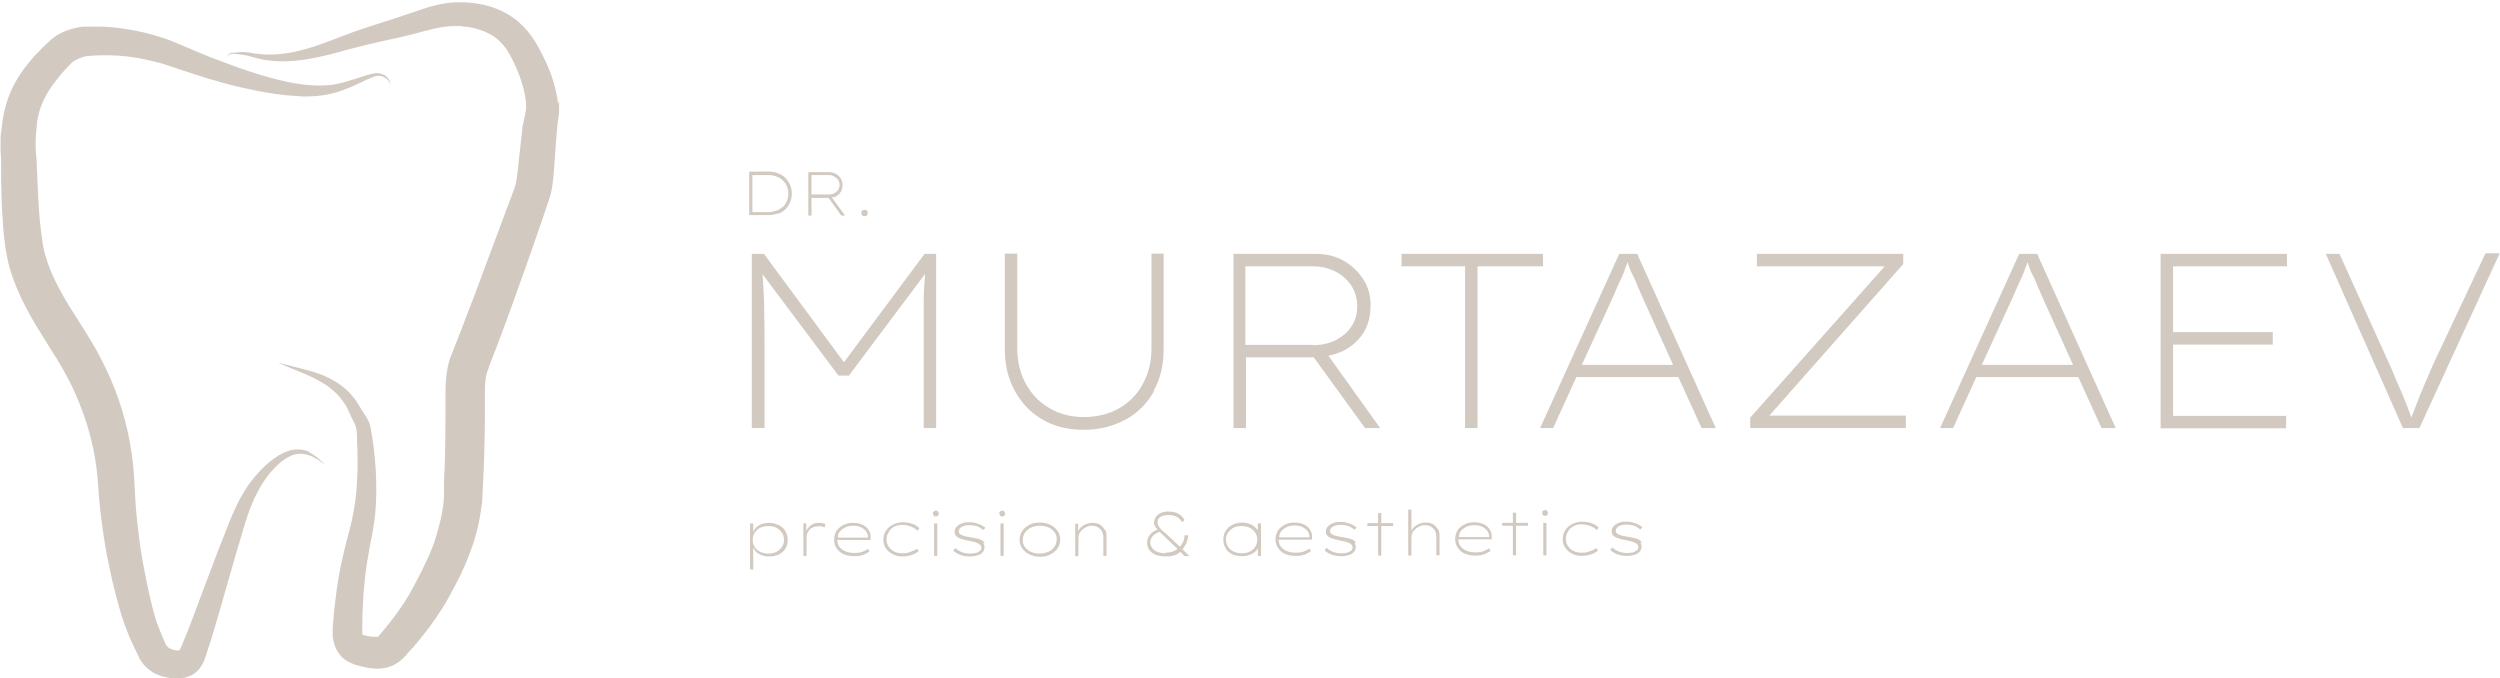 <?xml version="1.0" encoding="UTF-8"?> <svg xmlns="http://www.w3.org/2000/svg" id="_Слой_2" data-name="Слой 2" viewBox="0 0 86.26 23.4"><defs><style> .cls-1 { fill: #d2c9c0; } </style></defs><g id="_Слой_1-2" data-name="Слой 1"><path class="cls-1" d="M26.85,7.38c.1-.04,.18-.09,.25-.16,.07-.07,.12-.15,.16-.24,.04-.09,.06-.19,.06-.3s-.02-.21-.06-.3c-.04-.09-.09-.17-.16-.24-.07-.07-.15-.12-.25-.16-.1-.04-.21-.06-.33-.06h-.67v1.5h.67c.12,0,.23-.02,.33-.06Zm-.89-.05v-1.29h.55c.1,0,.2,.02,.28,.05,.09,.03,.16,.08,.22,.13,.06,.06,.11,.13,.14,.2,.03,.08,.05,.16,.05,.26s-.02,.18-.05,.26c-.03,.08-.08,.15-.14,.2s-.13,.1-.22,.13c-.09,.03-.18,.05-.28,.05h-.55Zm2.05-.5h.58l.44,.61h.13l-.46-.63s.1,0,.14-.03c.07-.04,.13-.09,.17-.16,.04-.07,.06-.15,.06-.24,0-.08-.02-.16-.06-.22-.04-.07-.1-.12-.17-.16-.07-.04-.15-.06-.24-.06h-.71v1.5h.11v-.61Zm0-.79h.58c.07,0,.14,.01,.19,.05,.06,.03,.1,.07,.14,.12,.03,.05,.05,.11,.05,.17s-.02,.12-.05,.17c-.03,.05-.08,.09-.14,.12-.06,.03-.12,.04-.2,.04h-.58v-.68Zm1.74,1.39s-.03-.04-.03-.08c0-.03,0-.06,.03-.08,.02-.02,.05-.03,.08-.03,.04,0,.07,0,.08,.03,.02,.02,.03,.04,.03,.08,0,.03,0,.06-.03,.08-.02,.02-.05,.03-.08,.03s-.07,0-.08-.03Zm-2.89,10.69c-.09-.05-.2-.08-.31-.08-.09,0-.18,.01-.26,.04-.08,.03-.15,.07-.2,.12-.04,.04-.07,.09-.1,.14v-.28h-.11v1.59h.11v-.76c.03,.05,.06,.11,.1,.15,.05,.05,.12,.09,.2,.12,.08,.03,.16,.04,.26,.04,.12,0,.23-.02,.33-.07,.09-.05,.17-.12,.22-.2,.05-.09,.08-.19,.08-.3s-.03-.21-.08-.3c-.05-.09-.13-.16-.22-.21Zm.12,.75c-.05,.07-.11,.13-.19,.17-.08,.04-.17,.06-.27,.06s-.2-.02-.29-.06-.15-.1-.19-.17-.07-.15-.07-.24c0-.09,.03-.18,.07-.25,.05-.07,.11-.13,.19-.17s.18-.06,.29-.06c.1,0,.19,.02,.27,.06,.08,.04,.14,.1,.19,.17s.07,.16,.07,.25c0,.09-.02,.17-.07,.24Zm1.39-.82s.08,.02,.11,.03l-.03,.12s-.06-.03-.1-.04-.07,0-.1,0c-.07,0-.14,.01-.19,.03-.05,.02-.1,.05-.13,.09-.03,.04-.06,.08-.08,.13-.02,.05-.02,.1-.02,.15v.62h-.11v-1.12h.1v.26s.05-.09,.08-.12c.04-.05,.09-.09,.15-.12,.06-.03,.13-.04,.2-.04,.04,0,.09,0,.13,.01Zm1.52,.14c-.06-.05-.12-.09-.2-.11-.08-.03-.16-.04-.25-.04s-.18,.01-.26,.04c-.08,.03-.15,.07-.21,.12-.06,.05-.11,.11-.14,.18-.03,.07-.05,.15-.05,.24,0,.11,.03,.22,.09,.3,.06,.09,.14,.16,.24,.2,.1,.05,.22,.07,.36,.07,.08,0,.16,0,.22-.02,.06-.01,.12-.03,.17-.06s.1-.05,.14-.08l-.05-.09c-.07,.05-.15,.08-.22,.11-.07,.02-.16,.03-.25,.03-.12,0-.23-.02-.32-.06s-.16-.1-.21-.17c-.04-.06-.06-.14-.06-.22h1.15v-.07c0-.08,0-.15-.04-.22s-.07-.12-.13-.17Zm-.72,0c.08-.03,.17-.05,.27-.05,.11,0,.2,.02,.28,.06s.13,.09,.17,.14c.04,.06,.06,.12,.06,.18v.03s-1.04,0-1.04,0c0-.08,.02-.15,.06-.2,.05-.07,.12-.12,.2-.15Zm1.49,.18c-.05,.07-.07,.15-.07,.24s.02,.18,.07,.25c.05,.07,.11,.13,.19,.17,.08,.04,.17,.06,.26,.06,.08,0,.15,0,.22-.02,.06-.02,.12-.04,.17-.06,.05-.02,.1-.05,.14-.08l.06,.09c-.07,.05-.15,.1-.25,.13-.09,.03-.2,.05-.31,.05-.13,0-.24-.02-.34-.08-.1-.05-.18-.12-.24-.21-.06-.09-.08-.19-.08-.3s.03-.21,.09-.3c.06-.09,.14-.16,.24-.21s.22-.08,.35-.08c.11,0,.21,.02,.31,.05s.18,.09,.25,.15l-.06,.09s-.08-.07-.14-.1c-.05-.03-.11-.05-.18-.07-.07-.02-.13-.03-.21-.03-.1,0-.19,.02-.27,.06-.08,.04-.14,.1-.19,.17Zm1.7-.72s.03,.04,.03,.07,0,.05-.03,.07c-.02,.02-.04,.03-.07,.03s-.06,0-.07-.03c-.02-.02-.03-.04-.03-.07,0-.03,0-.05,.03-.07,.02-.02,.04-.03,.07-.03s.06,0,.07,.03Zm-.13,.41h.11v1.12h-.11v-1.12Zm1.7,.68s.04,.08,.04,.13c0,.07-.02,.13-.06,.18-.04,.05-.1,.09-.18,.11-.08,.03-.17,.04-.27,.04-.13,0-.24-.02-.34-.06s-.18-.09-.23-.15l.08-.08c.05,.06,.12,.1,.21,.14,.08,.03,.17,.05,.27,.05,.06,0,.11,0,.16-.01,.05,0,.09-.02,.13-.04,.04-.02,.07-.04,.09-.06s.03-.06,.03-.1c0-.06-.04-.1-.11-.14-.03-.02-.08-.03-.13-.05-.06-.01-.12-.03-.19-.04-.09-.02-.18-.04-.24-.06-.07-.02-.12-.04-.16-.07-.03-.02-.05-.05-.07-.08-.02-.03-.02-.07-.02-.11,0-.05,.01-.09,.04-.13s.06-.07,.1-.1c.05-.03,.1-.05,.16-.07,.06-.02,.12-.02,.2-.02,.06,0,.13,0,.2,.02,.07,.02,.13,.04,.2,.07,.06,.03,.11,.06,.16,.1l-.07,.08s-.08-.06-.13-.09-.1-.05-.16-.06c-.06-.01-.12-.02-.18-.02-.05,0-.1,0-.14,.01s-.09,.02-.12,.04c-.04,.02-.07,.04-.09,.07s-.03,.06-.03,.09c0,.03,0,.05,.02,.07,.01,.02,.03,.04,.06,.05,.03,.02,.08,.04,.13,.05s.12,.03,.2,.04c.08,.01,.15,.03,.21,.04,.06,.01,.11,.03,.16,.05,.05,.03,.09,.06,.12,.1Zm.72-1.09s.03,.04,.03,.07,0,.05-.03,.07c-.02,.02-.04,.03-.07,.03s-.06,0-.07-.03c-.02-.02-.03-.04-.03-.07,0-.03,0-.05,.03-.07,.02-.02,.04-.03,.07-.03s.06,0,.07,.03Zm-.13,.41h.11v1.12h-.11v-1.12Zm1.72,.05c-.1-.05-.23-.08-.36-.08s-.26,.02-.36,.08c-.1,.05-.19,.12-.25,.21s-.09,.19-.09,.3,.03,.22,.09,.3,.14,.16,.25,.21c.11,.05,.23,.08,.36,.08s.26-.02,.36-.08c.1-.05,.19-.12,.25-.21,.06-.09,.09-.19,.09-.3s-.03-.21-.09-.3c-.06-.09-.14-.16-.25-.21Zm.14,.76c-.05,.07-.12,.13-.21,.17s-.19,.06-.3,.06-.21-.02-.3-.06c-.09-.04-.16-.1-.21-.17s-.08-.15-.07-.25c0-.09,.03-.17,.08-.25,.05-.07,.12-.13,.21-.17,.09-.04,.19-.06,.3-.06s.21,.02,.3,.06c.09,.04,.16,.1,.21,.17s.08,.15,.07,.25c0,.09-.03,.18-.08,.25Zm1.75-.6c.04,.07,.05,.16,.05,.25v.66h-.11v-.64c0-.08-.02-.15-.05-.21-.03-.06-.08-.1-.14-.14-.06-.03-.12-.05-.2-.05-.07,0-.13,.01-.19,.04-.06,.03-.11,.06-.15,.1-.04,.04-.08,.08-.1,.13s-.03,.1-.03,.15v.63h-.11v-1.12h.1v.25s.05-.08,.08-.11c.05-.05,.11-.09,.18-.12,.07-.03,.15-.05,.23-.05,.1,0,.19,.02,.26,.06s.12,.1,.16,.17Zm2.67,.69c.05-.06,.09-.13,.13-.21,.03-.08,.06-.17,.07-.28h-.13c0,.12-.03,.21-.08,.29-.02,.04-.05,.07-.08,.1l-.53-.49s-.03-.03-.06-.05c-.03-.02-.05-.05-.08-.08-.03-.03-.05-.06-.07-.1-.02-.03-.03-.07-.03-.11,0-.05,.01-.1,.04-.14,.03-.04,.07-.07,.13-.09s.13-.03,.21-.03c.09,0,.18,.02,.26,.05,.08,.04,.15,.1,.21,.2l.08-.08c-.03-.06-.08-.11-.13-.16-.05-.04-.12-.08-.19-.1s-.15-.03-.24-.03c-.1,0-.19,.02-.26,.05s-.13,.08-.17,.14c-.04,.06-.06,.12-.06,.19,0,.04,0,.08,.03,.12,.02,.04,.04,.07,.08,.11,0,0,0,0,.01,.01-.11,.05-.21,.1-.26,.18-.07,.08-.1,.17-.1,.27s.02,.18,.07,.25,.12,.13,.22,.17c.1,.04,.22,.06,.36,.06,.07,0,.14,0,.22-.02s.14-.04,.2-.08c.03-.02,.05-.04,.08-.06l.14,.15h.17l-.22-.22s0,0,0,0Zm-.58,.13c-.11,0-.21-.02-.29-.05-.08-.03-.14-.08-.18-.14-.04-.06-.06-.12-.06-.19,0-.08,.03-.15,.09-.22,.05-.06,.13-.1,.23-.14,.01,0,.02,.02,.03,.03,.05,.04,.1,.09,.15,.14l.44,.42c-.06,.04-.12,.08-.19,.1-.07,.02-.15,.03-.22,.03Zm3.17-.79s0-.02-.01-.03c-.03-.04-.08-.08-.13-.12-.05-.04-.11-.07-.18-.09-.07-.02-.14-.03-.22-.03-.12,0-.23,.03-.33,.08s-.17,.12-.23,.21c-.06,.09-.08,.19-.08,.3s.03,.21,.08,.3c.05,.09,.13,.15,.22,.2,.1,.05,.21,.07,.35,.07,.07,0,.14,0,.21-.03,.07-.02,.13-.05,.18-.08,.05-.04,.1-.08,.13-.12,.01-.02,.01-.04,.02-.05v.27h.11v-1.12h-.11v.24Zm-.07,.56c-.05,.07-.11,.13-.19,.17s-.17,.06-.28,.06c-.11,0-.21-.02-.29-.06s-.15-.1-.19-.17c-.04-.07-.07-.15-.07-.24s.02-.17,.07-.24c.05-.07,.11-.13,.19-.17,.08-.04,.18-.06,.28-.06s.2,.02,.28,.06c.08,.04,.15,.1,.19,.17,.05,.07,.07,.15,.07,.24s-.02,.17-.07,.24Zm1.8-.68c-.06-.05-.12-.09-.2-.11-.08-.03-.16-.04-.25-.04s-.18,.01-.26,.04c-.08,.03-.15,.07-.21,.12-.06,.05-.11,.11-.14,.18-.03,.07-.05,.15-.05,.24,0,.11,.03,.22,.09,.3,.06,.09,.14,.16,.24,.2,.1,.05,.22,.07,.36,.07,.08,0,.16,0,.22-.02,.06-.01,.12-.03,.17-.06s.1-.05,.14-.08l-.05-.09c-.07,.05-.15,.08-.22,.11-.07,.02-.16,.03-.25,.03-.12,0-.23-.02-.32-.06s-.16-.1-.21-.17c-.04-.06-.06-.14-.06-.22h1.15v-.07c0-.08,0-.15-.04-.22s-.07-.12-.13-.17Zm-.72,0c.08-.03,.17-.05,.27-.05,.11,0,.2,.02,.28,.06s.13,.09,.17,.14c.04,.06,.06,.12,.06,.18v.03s-1.04,0-1.04,0c0-.08,.02-.15,.06-.2,.05-.07,.12-.12,.2-.15Zm2.34,.55s.04,.08,.04,.13c0,.07-.02,.13-.06,.18-.04,.05-.1,.09-.18,.11-.08,.03-.17,.04-.27,.04-.13,0-.24-.02-.34-.06s-.18-.09-.23-.15l.08-.08c.05,.06,.12,.1,.21,.14,.08,.03,.17,.05,.27,.05,.06,0,.11,0,.16-.01,.05,0,.09-.02,.13-.04,.04-.02,.07-.04,.09-.06s.03-.06,.03-.1c0-.06-.04-.1-.11-.14-.03-.02-.08-.03-.13-.05-.06-.01-.12-.03-.19-.04-.09-.02-.18-.04-.24-.06-.07-.02-.12-.04-.16-.07-.03-.02-.05-.05-.07-.08-.02-.03-.02-.07-.02-.11,0-.05,.01-.09,.04-.13s.06-.07,.1-.1c.05-.03,.1-.05,.16-.07,.06-.02,.12-.02,.2-.02,.06,0,.13,0,.2,.02,.07,.02,.13,.04,.2,.07,.06,.03,.11,.06,.16,.1l-.07,.08s-.08-.06-.13-.09-.1-.05-.16-.06c-.06-.01-.12-.02-.18-.02-.05,0-.1,0-.14,.01s-.09,.02-.12,.04c-.04,.02-.07,.04-.09,.07s-.03,.06-.03,.09c0,.03,0,.05,.02,.07,.01,.02,.03,.04,.06,.05,.03,.02,.08,.04,.13,.05s.12,.03,.2,.04c.08,.01,.15,.03,.21,.04,.06,.01,.11,.03,.16,.05,.05,.03,.09,.06,.12,.1Zm.92-.68h.41v.1h-.41v1.02h-.11v-1.02h-.37v-.1h.37v-.35h.11v.35Zm1.96,.2c.04,.07,.05,.16,.05,.25v.66h-.11v-.64c0-.08-.02-.15-.05-.21-.03-.06-.08-.1-.14-.14s-.13-.05-.2-.05c-.07,0-.13,.01-.19,.04-.06,.03-.11,.06-.15,.1-.04,.04-.08,.08-.1,.13-.02,.05-.03,.1-.03,.15v.63h-.11v-1.59h.11v.75s.03-.08,.06-.11c.05-.06,.11-.1,.19-.14,.07-.03,.15-.05,.23-.05,.11,0,.2,.02,.27,.06,.07,.04,.12,.1,.16,.17Zm1.7-.08c-.06-.05-.12-.09-.2-.11-.08-.03-.16-.04-.25-.04s-.18,.01-.26,.04c-.08,.03-.15,.07-.21,.12-.06,.05-.11,.11-.14,.18-.03,.07-.05,.15-.05,.24,0,.11,.03,.22,.09,.3,.06,.09,.14,.16,.24,.2,.1,.05,.22,.07,.36,.07,.08,0,.16,0,.22-.02,.06-.01,.12-.03,.17-.06s.1-.05,.14-.08l-.05-.09c-.07,.05-.15,.08-.22,.11-.07,.02-.16,.03-.25,.03-.12,0-.23-.02-.32-.06s-.16-.1-.21-.17c-.04-.06-.06-.14-.06-.22h1.15v-.07c0-.08,0-.15-.04-.22s-.07-.12-.13-.17Zm-.72,0c.08-.03,.17-.05,.27-.05,.11,0,.2,.02,.28,.06s.13,.09,.17,.14c.04,.06,.06,.12,.06,.18v.03s-1.04,0-1.04,0c0-.08,.02-.15,.06-.2,.05-.07,.12-.12,.2-.15Zm1.71-.13h.41v.1h-.41v1.02h-.11v-1.02h-.37v-.1h.37v-.35h.11v.35Zm1.07-.41s.03,.04,.03,.07,0,.05-.03,.07c-.02,.02-.04,.03-.07,.03s-.06,0-.07-.03c-.02-.02-.03-.04-.03-.07,0-.03,0-.05,.03-.07,.02-.02,.04-.03,.07-.03s.06,0,.07,.03Zm-.13,.41h.11v1.12h-.11v-1.12Zm.85,.31c-.05,.07-.07,.15-.07,.24s.02,.18,.07,.25c.05,.07,.11,.13,.19,.17,.08,.04,.17,.06,.26,.06,.08,0,.15,0,.22-.02,.06-.02,.12-.04,.17-.06,.05-.02,.1-.05,.14-.08l.06,.09c-.07,.05-.15,.1-.25,.13-.09,.03-.2,.05-.31,.05-.13,0-.24-.02-.34-.08-.1-.05-.18-.12-.24-.21-.06-.09-.08-.19-.08-.3s.03-.21,.09-.3c.06-.09,.14-.16,.24-.21s.22-.08,.35-.08c.11,0,.21,.02,.31,.05s.18,.09,.25,.15l-.06,.09s-.08-.07-.14-.1c-.05-.03-.11-.05-.18-.07-.07-.02-.13-.03-.21-.03-.1,0-.19,.02-.27,.06-.08,.04-.14,.1-.19,.17Zm2.5,.37s.04,.08,.04,.13c0,.07-.02,.13-.06,.18-.04,.05-.1,.09-.18,.11-.08,.03-.17,.04-.27,.04-.13,0-.24-.02-.34-.06s-.18-.09-.23-.15l.08-.08c.05,.06,.12,.1,.21,.14,.08,.03,.17,.05,.27,.05,.06,0,.11,0,.16-.01,.05,0,.09-.02,.13-.04,.04-.02,.07-.04,.09-.06s.03-.06,.03-.1c0-.06-.04-.1-.11-.14-.03-.02-.08-.03-.13-.05-.06-.01-.12-.03-.19-.04-.09-.02-.18-.04-.24-.06-.07-.02-.12-.04-.16-.07-.03-.02-.05-.05-.07-.08-.02-.03-.02-.07-.02-.11,0-.05,.01-.09,.04-.13s.06-.07,.1-.1c.05-.03,.1-.05,.16-.07,.06-.02,.12-.02,.2-.02,.06,0,.13,0,.2,.02,.07,.02,.13,.04,.2,.07,.06,.03,.11,.06,.16,.1l-.07,.08s-.08-.06-.13-.09-.1-.05-.16-.06c-.06-.01-.12-.02-.18-.02-.05,0-.1,0-.14,.01s-.09,.02-.12,.04c-.04,.02-.07,.04-.09,.07s-.03,.06-.03,.09c0,.03,0,.05,.02,.07,.01,.02,.03,.04,.06,.05,.03,.02,.08,.04,.13,.05s.12,.03,.2,.04c.08,.01,.15,.03,.21,.04,.06,.01,.11,.03,.16,.05,.05,.03,.09,.06,.12,.1Zm-24.73-3.95v-3.03c0-.5,0-.96,0-1.38,0-.31,.03-.61,.05-.91l-2.63,3.51h-.36l-2.62-3.5c.02,.29,.04,.57,.05,.86,.01,.41,.02,.88,.02,1.42v3.03h-.44v-6.01h.42l2.76,3.74,2.78-3.74h.4v6.01h-.43Zm7.95-1.28c-.23,.42-.55,.75-.97,.98s-.9,.36-1.46,.36-1.02-.12-1.43-.36-.72-.57-.95-.99c-.23-.42-.34-.9-.34-1.44v-3.29h.43v3.26c0,.47,.1,.88,.3,1.24,.2,.36,.47,.64,.82,.84,.35,.2,.74,.3,1.17,.3,.46,0,.87-.1,1.22-.3,.35-.2,.63-.48,.82-.84,.2-.36,.3-.77,.3-1.24v-3.26h.42v3.3c0,.54-.11,1.02-.34,1.43Zm5.99-1.21c.19-.04,.36-.09,.53-.17,.3-.15,.53-.36,.7-.62,.17-.27,.25-.59,.25-.96,0-.33-.08-.63-.25-.89-.17-.26-.39-.48-.67-.64-.28-.16-.6-.24-.96-.24h-2.85v6.01h.43v-2.44h2.34l1.77,2.44h.52l-1.78-2.49Zm-.52-.38h-2.32v-2.71h2.33c.29,0,.54,.06,.78,.18,.23,.12,.41,.28,.55,.49,.13,.21,.2,.44,.2,.7s-.06,.49-.19,.69-.31,.36-.54,.48c-.23,.12-.5,.18-.79,.18Zm5.26-2.71h-2.19v-.43h4.88v.43h-2.26v5.58h-.43v-5.58Zm5.32-.43l-2.73,6.01h.45l.8-1.76h3.52l.8,1.76h.49l-2.71-6.01h-.62Zm1.85,3.83h-3.14l1.05-2.29c.09-.2,.15-.35,.2-.46s.09-.2,.13-.28,.07-.17,.11-.27c.02-.06,.05-.15,.09-.25,.02,.06,.05,.15,.06,.19,.03,.09,.06,.16,.1,.23s.08,.16,.13,.28c.05,.12,.12,.28,.21,.49l1.06,2.34Zm3.33,1.75h4.71v.43h-5.37v-.36l4.64-5.22h-4.41v-.43h5.05v.35l-4.62,5.23Zm8.62-5.58l-2.73,6.01h.45l.8-1.76h3.52l.8,1.76h.49l-2.71-6.01h-.62Zm1.85,3.83h-3.14l1.05-2.29c.09-.2,.15-.35,.2-.46s.09-.2,.13-.28,.07-.17,.11-.27c.02-.06,.05-.15,.09-.25,.02,.06,.05,.15,.06,.19,.03,.09,.06,.16,.1,.23s.08,.16,.13,.28c.05,.12,.12,.28,.21,.49l1.06,2.34Zm3.03-3.83h4.36v.43h-3.93v2.27h3.44v.43h-3.44v2.46h3.9v.43h-4.33v-6.01Zm11.69,0l-2.76,6.01h-.57l-2.66-6.01h.47s1.76,3.88,1.76,3.88c.09,.21,.17,.4,.24,.57,.07,.17,.15,.33,.21,.49,.07,.16,.13,.32,.19,.48,.03,.07,.05,.15,.08,.23,.07-.19,.14-.36,.2-.52,.09-.23,.18-.45,.27-.66,.09-.2,.18-.42,.28-.65l1.81-3.84h.46ZM19.29,3.49s0,.09,0,.13c0,.08,0,.16,0,.24-.01,.15-.04,.28-.05,.4,0,.06-.02,.11-.02,.16v.07s-.01,.08-.01,.08l-.03,.36-.05,.72c-.02,.25-.03,.46-.07,.74-.02,.14-.05,.29-.1,.45l-.12,.35-.23,.68c-.31,.9-.63,1.8-.96,2.71-.16,.45-.33,.9-.5,1.35l-.26,.67-.03,.08v.02s-.01,.01-.01,.01v.03s-.04,.08-.05,.12c-.02,.08-.04,.17-.05,.26-.02,.18-.02,.4-.02,.64,0,.25,0,.49,0,.73,0,.48-.02,.96-.03,1.45l-.03,.72-.02,.36c0,.06,0,.13-.01,.19,0,.07,0,.13-.02,.2-.06,.53-.18,1.05-.36,1.54-.09,.24-.18,.48-.29,.71-.1,.23-.22,.46-.34,.68-.06,.11-.12,.22-.18,.33-.06,.11-.12,.21-.19,.32-.14,.22-.28,.43-.43,.63-.15,.2-.31,.4-.47,.59-.08,.1-.16,.19-.25,.28l-.12,.14-.07,.07s-.08,.08-.12,.11c-.18,.14-.4,.23-.6,.25-.2,.03-.37,0-.52-.02-.15-.03-.29-.06-.41-.1h-.02s-.03-.02-.03-.02l-.08-.03s-.05-.02-.08-.04c-.03-.01-.05-.03-.08-.04-.11-.06-.21-.15-.28-.26-.08-.1-.13-.21-.16-.31-.03-.1-.05-.19-.06-.28,0-.09,0-.17,0-.24,0-.08,0-.13,.01-.19,.02-.24,.04-.49,.07-.73,.03-.24,.06-.49,.1-.73,.04-.24,.08-.49,.14-.73,.05-.24,.11-.48,.17-.71l.09-.35c.03-.11,.06-.22,.08-.33,.05-.22,.09-.45,.12-.67,.03-.23,.05-.46,.06-.69,.03-.46,.02-.93,0-1.4v-.18s-.02-.17-.02-.17c0-.07-.04-.16-.08-.26-.05-.1-.11-.2-.16-.33-.02-.05-.05-.1-.07-.15-.03-.05-.05-.1-.08-.14-.12-.19-.26-.36-.43-.5-.17-.15-.37-.27-.58-.38-.21-.11-.42-.2-.65-.29-.22-.09-.44-.18-.66-.28,.23,.06,.46,.12,.7,.18,.23,.06,.47,.12,.7,.2,.23,.08,.45,.19,.67,.33,.21,.14,.4,.31,.56,.52,.04,.05,.08,.1,.11,.16,.04,.05,.07,.11,.1,.16,.05,.09,.12,.19,.19,.3,.07,.11,.14,.24,.17,.41l.03,.18,.03,.18c.07,.48,.12,.97,.13,1.46,.01,.49,0,.99-.08,1.49-.02,.12-.04,.25-.06,.37l-.07,.35c-.04,.23-.08,.46-.12,.69-.03,.23-.06,.45-.08,.68-.02,.23-.04,.46-.05,.7s-.02,.46-.02,.7c0,.06,0,.12,0,.16,0,.05,0,.09,0,.12,0,.03,0,.04,.01,.06,0,0,0,0,0,0,0,0,0,0,0,0h0s.02,0,.02,0c.11,.03,.2,.05,.29,.06,.08,0,.15,0,.2,0,.04,0,.04-.02,.05-.03,0,0,0,0,0,0l.05-.06,.11-.13c.07-.09,.15-.18,.22-.27,.14-.18,.28-.36,.4-.55,.13-.18,.24-.37,.35-.56l.16-.3c.05-.1,.11-.2,.16-.31,.1-.2,.2-.41,.29-.61,.09-.21,.17-.41,.23-.62,.13-.42,.23-.83,.27-1.25,0-.05,0-.1,.01-.16,0-.05,0-.1,0-.16v-.36s.03-.71,.03-.71c.01-.47,.02-.95,.02-1.42,0-.23,0-.48,0-.71,0-.24,0-.5,.03-.79,.02-.14,.04-.29,.08-.44,.02-.08,.04-.15,.07-.22l.02-.05,.02-.05,.03-.08,.26-.66,.51-1.33,1-2.68,.25-.67,.12-.32c.02-.07,.04-.15,.06-.25,.03-.19,.06-.45,.08-.68l.08-.71,.04-.35v-.1s.03-.1,.03-.1c.01-.07,.02-.13,.04-.19,.02-.12,.04-.22,.06-.31,0-.04,0-.09,0-.12,0-.02,0-.03,0-.05v-.02s0-.04,0-.04c-.04-.4-.16-.81-.34-1.21-.04-.1-.09-.2-.14-.3-.05-.1-.1-.19-.15-.27-.1-.16-.22-.3-.36-.42-.14-.12-.31-.21-.49-.28s-.38-.12-.6-.15h-.08s-.07-.02-.07-.02c-.05,0-.1,0-.15,0-.1,0-.2,0-.31,.01-.21,.02-.42,.06-.64,.12l-.17,.04-.18,.05c-.12,.03-.24,.06-.35,.09-.24,.06-.47,.11-.7,.16-.47,.1-.93,.21-1.38,.33-.46,.13-.93,.26-1.42,.34-.48,.08-.98,.11-1.47,.03-.12-.02-.24-.05-.36-.08l-.18-.05c-.06-.02-.11-.03-.17-.04-.11-.02-.23-.03-.35-.04h-.09s-.05,0-.08,.02c-.05,.03-.09,.07-.14,.11,.04-.04,.08-.09,.13-.13,.02-.02,.06-.04,.09-.04h.09c.12-.02,.24-.03,.37-.02,.06,0,.13,.01,.18,.02l.17,.03c.12,.01,.23,.03,.35,.03,.47,.02,.93-.06,1.37-.18,.45-.13,.89-.3,1.33-.47,.45-.18,.92-.32,1.37-.47,.23-.07,.45-.14,.68-.22,.11-.04,.22-.07,.33-.11l.17-.06,.18-.06c.24-.08,.49-.15,.75-.19,.13-.02,.27-.04,.41-.04,.07,0,.14,0,.21,0h.1s.1,.01,.1,.01c.26,.02,.53,.06,.8,.15,.27,.09,.53,.21,.77,.39,.24,.17,.44,.39,.61,.62,.08,.12,.16,.24,.22,.35,.06,.11,.12,.22,.18,.34,.23,.46,.42,.97,.5,1.52v.05s.01,.07,.01,.07ZM10.67,15.61c.22,.11,.4,.27,.56,.44-.18-.15-.38-.28-.59-.35-.11-.03-.22-.05-.32-.04-.11,0-.21,.03-.31,.08-.2,.09-.37,.23-.52,.39-.16,.16-.3,.34-.42,.53-.24,.38-.42,.79-.56,1.22-.03,.11-.07,.22-.1,.33l-.1,.34-.2,.67c-.26,.9-.51,1.8-.78,2.7-.03,.11-.07,.23-.11,.34l-.11,.34c-.02,.06-.04,.12-.07,.2s-.08,.16-.14,.25c-.07,.09-.16,.18-.28,.24-.11,.06-.23,.09-.34,.11-.03,0-.06,0-.08,0h-.06s-.08,0-.11,0c-.08,0-.16,0-.24-.02-.16-.03-.34-.08-.5-.17-.16-.1-.31-.23-.41-.38-.02-.04-.05-.08-.07-.12l-.03-.06-.02-.05-.08-.16c-.1-.22-.21-.44-.3-.68-.05-.12-.09-.24-.13-.36-.02-.06-.04-.13-.06-.18l-.05-.17c-.13-.46-.25-.92-.35-1.4-.05-.24-.1-.48-.14-.71-.04-.24-.08-.47-.11-.71-.07-.48-.12-.96-.15-1.44-.05-.88-.23-1.74-.53-2.56-.15-.41-.32-.81-.53-1.2-.2-.39-.43-.75-.69-1.16-.25-.4-.51-.81-.74-1.25-.23-.44-.44-.92-.58-1.43-.04-.13-.06-.26-.09-.39-.02-.13-.05-.27-.06-.39-.03-.25-.06-.49-.07-.73-.04-.49-.05-.96-.06-1.43v-.7s-.02-.35-.02-.35v-.17c0-.08,0-.16,0-.23,0-.14,.02-.27,.04-.39l.02-.17,.03-.21c.05-.28,.13-.55,.23-.8,.21-.51,.53-.95,.88-1.33,.09-.09,.18-.18,.26-.27,.05-.04,.09-.09,.14-.13l.07-.06,.03-.03,.05-.05c.14-.12,.28-.2,.42-.26s.29-.11,.44-.14c.07-.02,.15-.03,.23-.04,.04,0,.08,0,.12,0h.1c.13,0,.25,0,.38,0,.25,0,.5,.03,.75,.06,.5,.07,.98,.18,1.45,.34,.12,.04,.23,.08,.35,.13l.33,.14c.21,.09,.43,.18,.64,.27l.32,.13c.11,.04,.22,.08,.32,.12,.22,.08,.43,.16,.65,.24,.44,.15,.87,.29,1.32,.4,.44,.11,.89,.19,1.34,.2,.22,0,.45,0,.67-.05,.22-.04,.44-.11,.66-.18l.34-.11,.17-.05,.09-.02h.05s.05-.02,.05-.02c.13,0,.26,.03,.36,.11,.1,.08,.15,.2,.15,.32-.02-.12-.09-.22-.19-.27-.09-.06-.21-.08-.31-.05h-.04s-.04,.02-.04,.02l-.08,.03-.16,.07-.32,.15c-.21,.1-.43,.19-.67,.27-.23,.07-.48,.12-.72,.14-.24,.02-.49,.03-.73,0-.24-.01-.48-.04-.72-.07-.48-.07-.94-.17-1.41-.28-.23-.06-.46-.12-.69-.19-.11-.03-.23-.06-.34-.1l-.34-.11c-.23-.07-.45-.15-.67-.22l-.33-.11c-.1-.03-.21-.07-.32-.09-.42-.11-.86-.19-1.29-.22-.22-.01-.44-.02-.65-.01-.11,0-.22,0-.33,.02h-.08s-.04,0-.06,.01c-.04,0-.08,.01-.12,.03-.16,.04-.32,.13-.39,.2l-.1,.1s-.08,.08-.11,.12c-.07,.08-.15,.16-.21,.24-.27,.33-.5,.67-.63,1.03-.07,.18-.11,.36-.14,.55l-.03,.32c-.01,.12-.02,.22-.02,.31,0,.04,0,.09,0,.12v.18s.03,.36,.03,.36l.03,.7c.02,.46,.04,.92,.08,1.37,.02,.22,.05,.44,.08,.66,.01,.11,.03,.21,.05,.31,.02,.1,.04,.2,.07,.29,.11,.39,.28,.78,.49,1.16,.2,.38,.45,.77,.7,1.16,.25,.39,.52,.82,.74,1.26,.23,.44,.43,.9,.59,1.37,.33,.94,.51,1.94,.55,2.93,.02,.45,.05,.9,.1,1.35,.05,.45,.11,.91,.19,1.35,.08,.45,.17,.89,.28,1.34l.04,.17c.01,.06,.03,.1,.04,.16,.03,.1,.06,.2,.09,.31,.07,.21,.15,.41,.24,.62l.07,.16,.02,.05s.01,.02,.02,.03c.03,.04,.05,.07,.09,.1,.04,.03,.09,.05,.16,.07,.03,0,.07,.01,.11,.02,.02,0,.04,0,.06,0h.04s.04-.08,.08-.16l.13-.32c.04-.1,.09-.21,.13-.32,.33-.87,.65-1.75,.99-2.63l.26-.66,.13-.33c.04-.11,.09-.22,.14-.33,.19-.44,.43-.88,.75-1.25,.16-.19,.33-.36,.52-.52,.19-.15,.4-.29,.65-.37,.12-.04,.25-.05,.38-.04,.13,0,.25,.05,.36,.1Z"></path></g></svg> 